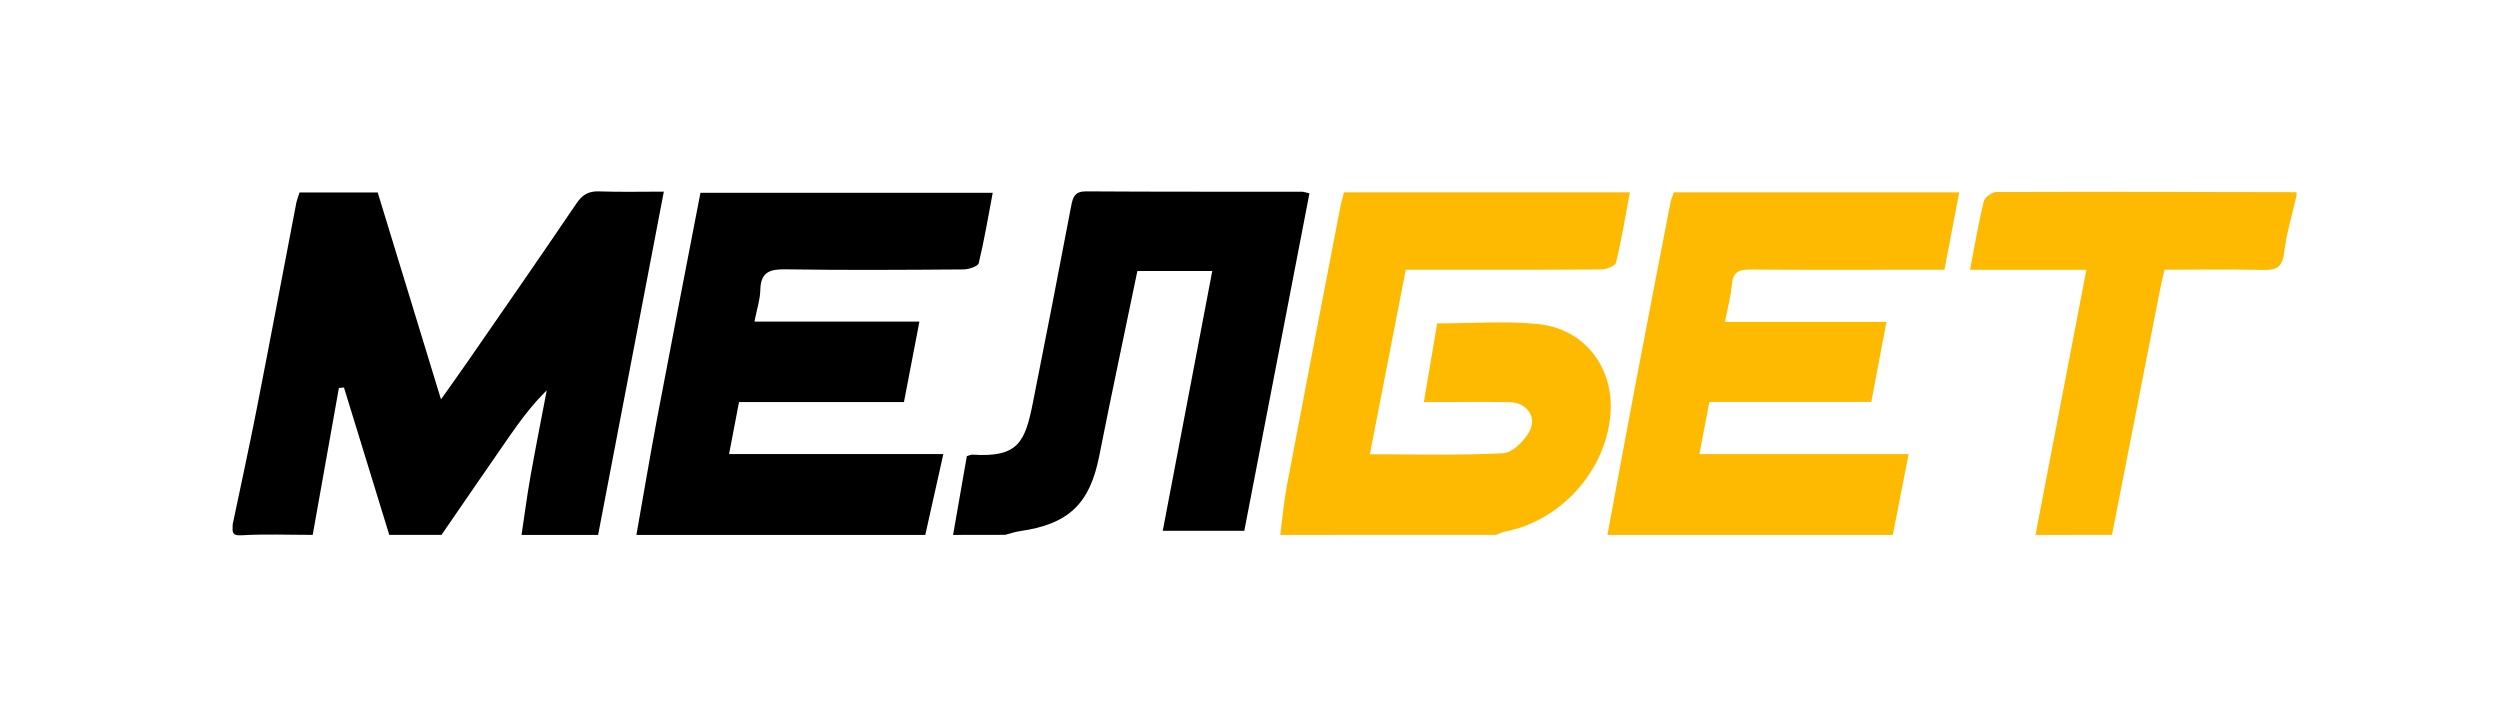 <?xml version="1.0" encoding="UTF-8"?> <svg xmlns="http://www.w3.org/2000/svg" width="86" height="25" viewBox="0 0 86 25" fill="none"><path d="M8.004 18.04C8.282 16.714 8.571 15.391 8.832 14.062C9.294 11.707 9.737 9.346 10.191 6.99C10.214 6.873 10.261 6.761 10.304 6.621C11.177 6.621 12.049 6.621 12.993 6.621C13.701 8.937 14.416 11.274 15.17 13.738C15.542 13.214 15.838 12.8 16.128 12.381C17.367 10.589 18.611 8.799 19.832 6.995C20.037 6.692 20.253 6.571 20.612 6.584C21.327 6.61 22.043 6.592 22.836 6.592C22.075 10.566 21.326 14.483 20.575 18.401C19.697 18.401 18.818 18.401 17.941 18.401C18.041 17.733 18.129 17.063 18.246 16.398C18.422 15.406 18.62 14.418 18.808 13.428C18.288 13.938 17.881 14.495 17.487 15.062C16.716 16.172 15.953 17.287 15.187 18.4C14.589 18.4 13.99 18.4 13.391 18.4C12.872 16.71 12.352 15.02 11.832 13.329C11.774 13.335 11.716 13.341 11.658 13.347C11.357 15.031 11.058 16.716 10.757 18.4C9.94 18.4 9.12 18.366 8.304 18.414C7.927 18.437 8.01 18.239 8.004 18.04Z" fill="black"></path><path d="M21.892 18.401C22.129 17.063 22.354 15.723 22.605 14.387C23.091 11.813 23.592 9.242 24.095 6.633C27.435 6.633 30.755 6.633 34.15 6.633C33.992 7.462 33.859 8.266 33.668 9.054C33.64 9.164 33.324 9.267 33.142 9.268C31.107 9.283 29.071 9.297 27.037 9.265C26.489 9.257 26.168 9.348 26.155 9.975C26.148 10.309 26.035 10.642 25.953 11.062C27.843 11.062 29.7 11.062 31.628 11.062C31.441 12.036 31.272 12.913 31.096 13.832C29.2 13.832 27.331 13.832 25.422 13.832C25.307 14.433 25.198 14.996 25.08 15.619C27.538 15.619 29.944 15.619 32.451 15.619C32.233 16.593 32.032 17.497 31.83 18.401C28.517 18.401 25.204 18.401 21.892 18.401Z" fill="black"></path><path d="M32.786 18.401C32.944 17.496 33.103 16.59 33.259 15.691C33.343 15.668 33.401 15.636 33.456 15.64C35.032 15.742 35.261 15.207 35.532 13.85C35.982 11.595 36.42 9.335 36.85 7.076C36.91 6.763 36.985 6.581 37.365 6.583C39.837 6.6 42.309 6.593 44.783 6.595C44.84 6.595 44.897 6.618 45.045 6.65C44.299 10.512 43.556 14.367 42.804 18.259C41.881 18.259 40.973 18.259 39.999 18.259C40.565 15.286 41.129 12.332 41.702 9.322C40.825 9.322 40.019 9.322 39.126 9.322C38.914 10.339 38.694 11.388 38.477 12.438C38.254 13.514 38.028 14.591 37.817 15.67C37.493 17.335 36.761 18.033 35.078 18.272C34.91 18.296 34.746 18.356 34.581 18.398C33.984 18.401 33.385 18.401 32.786 18.401Z" fill="black"></path><path d="M44.041 18.401C44.116 17.833 44.164 17.262 44.27 16.7C44.876 13.495 45.495 10.293 46.113 7.089C46.143 6.935 46.19 6.785 46.233 6.617C49.5 6.617 52.745 6.617 56.068 6.617C55.912 7.447 55.782 8.248 55.592 9.035C55.564 9.151 55.256 9.267 55.078 9.268C53.083 9.285 51.089 9.279 49.093 9.279C48.875 9.279 48.657 9.279 48.358 9.279C47.948 11.384 47.541 13.475 47.123 15.627C48.685 15.627 50.198 15.67 51.705 15.592C52.026 15.575 52.43 15.176 52.608 14.848C52.887 14.337 52.518 13.843 51.924 13.834C50.969 13.819 50.012 13.831 48.98 13.831C49.138 12.896 49.289 12.007 49.439 11.125C50.629 11.125 51.771 11.037 52.894 11.146C54.547 11.306 55.572 12.702 55.39 14.358C55.181 16.265 53.659 17.919 51.784 18.284C51.674 18.306 51.57 18.361 51.463 18.399C48.99 18.401 46.515 18.401 44.041 18.401Z" fill="#FDBA01"></path><path d="M55.295 18.401C55.613 16.691 55.927 14.982 56.25 13.274C56.649 11.172 57.056 9.072 57.463 6.972C57.486 6.856 57.536 6.747 57.58 6.617C60.834 6.617 64.079 6.617 67.397 6.617C67.228 7.506 67.065 8.359 66.889 9.279C66.568 9.279 66.254 9.279 65.941 9.279C64.026 9.279 62.113 9.288 60.199 9.272C59.812 9.268 59.614 9.359 59.578 9.78C59.542 10.194 59.43 10.6 59.339 11.074C61.198 11.074 63.006 11.074 64.894 11.074C64.715 12.018 64.549 12.894 64.372 13.826C62.517 13.826 60.671 13.826 58.801 13.826C58.684 14.444 58.576 15.008 58.46 15.622C60.857 15.622 63.205 15.622 65.657 15.622C65.468 16.588 65.289 17.495 65.112 18.402C61.84 18.401 58.568 18.401 55.295 18.401Z" fill="#FDBA01"></path><path d="M70.021 18.401C70.599 15.386 71.177 12.372 71.771 9.281C70.395 9.281 69.108 9.281 67.769 9.281C67.929 8.451 68.057 7.686 68.238 6.933C68.272 6.794 68.517 6.607 68.665 6.606C72.11 6.594 75.556 6.605 79 6.611C79 6.651 79 6.691 79 6.731C78.852 7.389 78.652 8.04 78.571 8.705C78.509 9.221 78.273 9.297 77.829 9.286C76.717 9.259 75.605 9.278 74.461 9.278C74.41 9.502 74.359 9.693 74.321 9.885C73.764 12.723 73.209 15.561 72.653 18.4C71.777 18.401 70.9 18.401 70.021 18.401Z" fill="#FDBA01"></path></svg> 